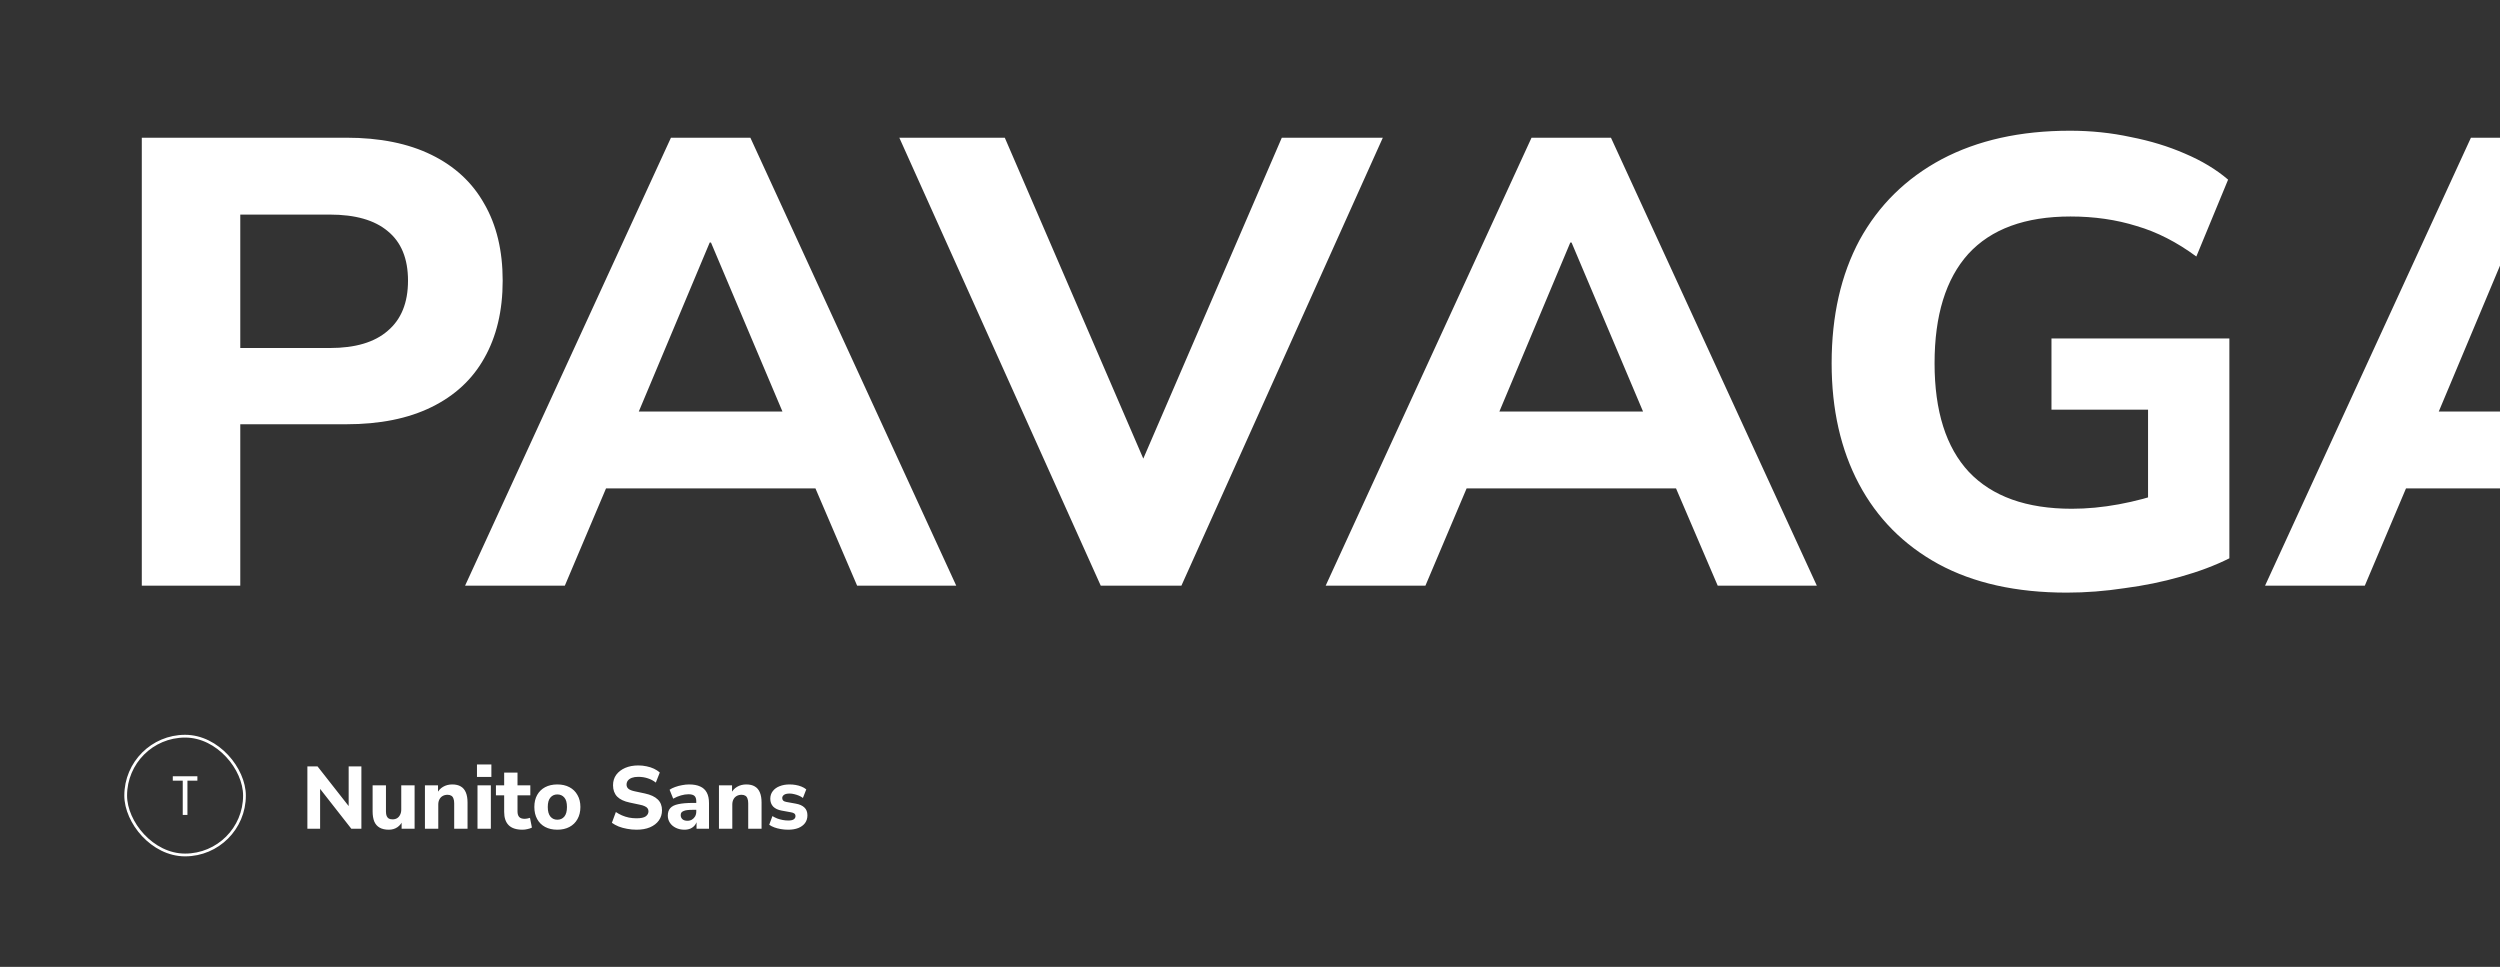 <svg width="905" height="350" viewBox="0 0 905 350" fill="none" xmlns="http://www.w3.org/2000/svg">
<rect x="0" y="0" width="905" height="350" fill="#333333" stroke="none"/>
<g clip-path="url(#clip0_4480_402)">
<path d="M111.272 300V277.44H114.952L127.08 292.896H126.216V277.44H130.824V300H127.176L115.048 284.512H115.88V300H111.272ZM140.742 300.352C139.419 300.352 138.32 300.107 137.446 299.616C136.571 299.125 135.92 298.389 135.494 297.408C135.088 296.405 134.886 295.168 134.886 293.696V284.288H139.718V293.824C139.718 294.443 139.803 294.965 139.974 295.392C140.144 295.797 140.4 296.107 140.742 296.32C141.104 296.512 141.563 296.608 142.118 296.608C142.736 296.608 143.28 296.469 143.75 296.192C144.219 295.893 144.582 295.477 144.838 294.944C145.115 294.411 145.254 293.781 145.254 293.056V284.288H150.086V300H145.382V296.928H145.862C145.392 298.016 144.72 298.859 143.846 299.456C142.971 300.053 141.936 300.352 140.742 300.352ZM153.825 300V284.288H158.561V287.232H158.209C158.699 286.187 159.425 285.387 160.385 284.832C161.366 284.256 162.475 283.968 163.713 283.968C164.971 283.968 166.006 284.213 166.817 284.704C167.627 285.173 168.235 285.899 168.641 286.88C169.046 287.84 169.249 289.067 169.249 290.56V300H164.417V290.784C164.417 290.059 164.321 289.472 164.129 289.024C163.958 288.555 163.691 288.224 163.329 288.032C162.987 287.819 162.55 287.712 162.017 287.712C161.334 287.712 160.737 287.861 160.225 288.16C159.734 288.437 159.35 288.843 159.073 289.376C158.795 289.909 158.657 290.528 158.657 291.232V300H153.825ZM172.664 281.248V276.736H177.88V281.248H172.664ZM172.856 300V284.288H177.688V300H172.856ZM189.131 300.352C186.891 300.352 185.227 299.808 184.139 298.72C183.051 297.632 182.507 296.032 182.507 293.92V287.904H179.53V284.288H182.507V279.68H187.339V284.288H191.979V287.904H187.339V293.728C187.339 294.624 187.541 295.296 187.947 295.744C188.373 296.192 189.045 296.416 189.963 296.416C190.24 296.416 190.528 296.384 190.827 296.32C191.147 296.256 191.488 296.171 191.851 296.064L192.555 299.584C192.107 299.819 191.573 300 190.955 300.128C190.336 300.277 189.728 300.352 189.131 300.352ZM201.752 300.352C200.066 300.352 198.594 300.021 197.336 299.36C196.098 298.699 195.138 297.749 194.456 296.512C193.773 295.275 193.432 293.813 193.432 292.128C193.432 290.443 193.773 288.992 194.456 287.776C195.138 286.56 196.098 285.621 197.336 284.96C198.594 284.299 200.066 283.968 201.752 283.968C203.437 283.968 204.898 284.299 206.136 284.96C207.394 285.621 208.365 286.571 209.048 287.808C209.752 289.024 210.104 290.464 210.104 292.128C210.104 293.813 209.752 295.275 209.048 296.512C208.365 297.749 207.394 298.699 206.136 299.36C204.898 300.021 203.437 300.352 201.752 300.352ZM201.752 296.736C202.797 296.736 203.64 296.363 204.28 295.616C204.92 294.848 205.24 293.685 205.24 292.128C205.24 290.571 204.92 289.429 204.28 288.704C203.64 287.957 202.797 287.584 201.752 287.584C200.728 287.584 199.896 287.957 199.256 288.704C198.616 289.429 198.296 290.571 198.296 292.128C198.296 293.685 198.616 294.848 199.256 295.616C199.896 296.363 200.728 296.736 201.752 296.736ZM230.43 300.352C229.256 300.352 228.115 300.245 227.006 300.032C225.918 299.84 224.904 299.563 223.966 299.2C223.027 298.816 222.206 298.368 221.502 297.856L222.942 293.952C223.624 294.421 224.36 294.827 225.15 295.168C225.939 295.509 226.782 295.776 227.678 295.968C228.574 296.139 229.491 296.224 230.43 296.224C231.987 296.224 233.096 295.989 233.758 295.52C234.419 295.029 234.75 294.421 234.75 293.696C234.75 293.291 234.643 292.939 234.43 292.64C234.238 292.341 233.907 292.085 233.438 291.872C232.99 291.637 232.371 291.445 231.582 291.296L227.966 290.528C225.918 290.101 224.392 289.376 223.39 288.352C222.408 287.307 221.918 285.941 221.918 284.256C221.918 282.805 222.302 281.547 223.07 280.48C223.859 279.413 224.936 278.581 226.302 277.984C227.688 277.387 229.278 277.088 231.07 277.088C232.115 277.088 233.118 277.195 234.078 277.408C235.038 277.6 235.923 277.888 236.734 278.272C237.544 278.656 238.248 279.115 238.846 279.648L237.406 283.296C236.552 282.613 235.592 282.101 234.526 281.76C233.459 281.397 232.296 281.216 231.038 281.216C230.142 281.216 229.374 281.333 228.734 281.568C228.115 281.803 227.635 282.133 227.294 282.56C226.974 282.987 226.814 283.477 226.814 284.032C226.814 284.651 227.038 285.152 227.486 285.536C227.934 285.92 228.712 286.229 229.822 286.464L233.438 287.232C235.528 287.68 237.086 288.405 238.11 289.408C239.134 290.389 239.646 291.691 239.646 293.312C239.646 294.72 239.262 295.957 238.494 297.024C237.747 298.069 236.68 298.891 235.294 299.488C233.928 300.064 232.307 300.352 230.43 300.352ZM247.762 300.352C246.61 300.352 245.575 300.128 244.658 299.68C243.74 299.232 243.026 298.624 242.514 297.856C242.002 297.088 241.746 296.224 241.746 295.264C241.746 294.112 242.044 293.205 242.642 292.544C243.239 291.861 244.21 291.381 245.554 291.104C246.898 290.805 248.679 290.656 250.898 290.656H252.594V293.152H250.93C250.098 293.152 249.394 293.184 248.818 293.248C248.263 293.312 247.804 293.429 247.442 293.6C247.079 293.749 246.812 293.941 246.642 294.176C246.492 294.411 246.418 294.709 246.418 295.072C246.418 295.669 246.62 296.16 247.026 296.544C247.452 296.928 248.06 297.12 248.85 297.12C249.468 297.12 250.012 296.981 250.482 296.704C250.972 296.405 251.356 296.011 251.634 295.52C251.911 295.008 252.05 294.432 252.05 293.792V290.112C252.05 289.173 251.836 288.512 251.41 288.128C250.983 287.723 250.258 287.52 249.234 287.52C248.38 287.52 247.474 287.659 246.514 287.936C245.575 288.192 244.636 288.587 243.698 289.12L242.386 285.888C242.94 285.504 243.612 285.173 244.402 284.896C245.212 284.597 246.055 284.373 246.93 284.224C247.804 284.053 248.636 283.968 249.426 283.968C251.068 283.968 252.412 284.213 253.458 284.704C254.524 285.173 255.324 285.909 255.858 286.912C256.391 287.893 256.658 289.163 256.658 290.72V300H252.146V296.832H252.37C252.242 297.557 251.964 298.187 251.538 298.72C251.132 299.232 250.61 299.637 249.97 299.936C249.33 300.213 248.594 300.352 247.762 300.352ZM260.262 300V284.288H264.998V287.232H264.646C265.137 286.187 265.862 285.387 266.822 284.832C267.804 284.256 268.913 283.968 270.15 283.968C271.409 283.968 272.444 284.213 273.254 284.704C274.065 285.173 274.673 285.899 275.078 286.88C275.484 287.84 275.686 289.067 275.686 290.56V300H270.854V290.784C270.854 290.059 270.758 289.472 270.566 289.024C270.396 288.555 270.129 288.224 269.766 288.032C269.425 287.819 268.988 287.712 268.454 287.712C267.772 287.712 267.174 287.861 266.662 288.16C266.172 288.437 265.788 288.843 265.51 289.376C265.233 289.909 265.094 290.528 265.094 291.232V300H260.262ZM285.31 300.352C284.392 300.352 283.507 300.277 282.654 300.128C281.8 299.979 281.022 299.776 280.318 299.52C279.614 299.264 278.995 298.944 278.462 298.56L279.614 295.424C280.147 295.744 280.723 296.032 281.342 296.288C281.982 296.523 282.643 296.704 283.326 296.832C284.008 296.96 284.68 297.024 285.342 297.024C286.259 297.024 286.92 296.885 287.326 296.608C287.752 296.309 287.966 295.925 287.966 295.456C287.966 295.029 287.827 294.709 287.55 294.496C287.272 294.283 286.867 294.133 286.334 294.048L282.974 293.44C281.651 293.205 280.627 292.725 279.902 292C279.198 291.253 278.846 290.304 278.846 289.152C278.846 288.085 279.144 287.168 279.742 286.4C280.339 285.611 281.16 285.013 282.206 284.608C283.272 284.181 284.478 283.968 285.822 283.968C286.59 283.968 287.336 284.032 288.062 284.16C288.787 284.288 289.47 284.48 290.11 284.736C290.771 284.992 291.358 285.333 291.87 285.76L290.654 288.864C290.248 288.544 289.768 288.267 289.214 288.032C288.659 287.797 288.094 287.616 287.518 287.488C286.942 287.339 286.398 287.264 285.885 287.264C284.926 287.264 284.232 287.424 283.806 287.744C283.379 288.043 283.166 288.427 283.166 288.896C283.166 289.259 283.283 289.568 283.518 289.824C283.774 290.059 284.158 290.219 284.67 290.304L288.03 290.912C289.416 291.147 290.472 291.616 291.198 292.32C291.923 293.003 292.286 293.941 292.286 295.136C292.286 296.224 291.998 297.163 291.422 297.952C290.846 298.72 290.035 299.317 288.99 299.744C287.944 300.149 286.718 300.352 285.31 300.352Z" fill="white"/>
<rect x="45.5" y="266.5" width="43" height="43" rx="21.5" stroke="white"/>
<path d="M62.552 281H71.452V282.6H67.852V295H66.152V282.6H62.552V281Z" fill="white"/>
<path d="M51.33 212V49.85H125.39C137.503 49.85 147.777 51.92 156.21 56.06C164.643 60.2 171.007 66.103 175.3 73.77C179.747 81.437 181.97 90.713 181.97 101.6C181.97 112.487 179.747 121.84 175.3 129.66C171.007 137.327 164.643 143.23 156.21 147.37C147.777 151.51 137.503 153.58 125.39 153.58H86.98V212H51.33ZM86.98 125.98H119.41C128.61 125.98 135.587 123.91 140.34 119.77C145.247 115.63 147.7 109.573 147.7 101.6C147.7 93.627 145.247 87.647 140.34 83.66C135.587 79.673 128.61 77.68 119.41 77.68H86.98V125.98ZM168.364 212L242.884 49.85H271.634L346.154 212H310.274L290.954 166.92L305.214 176.81H209.304L223.564 166.92L204.474 212H168.364ZM256.914 87.8L227.474 157.95L221.264 148.98H293.254L287.044 157.95L257.374 87.8H256.914ZM398.463 212L325.553 49.85H363.733L419.623 179.34H408.123L464.013 49.85H500.583L427.673 212H398.463ZM479.897 212L554.417 49.85H583.167L657.687 212H621.807L602.487 166.92L616.747 176.81H520.837L535.097 166.92L516.007 212H479.897ZM568.447 87.8L539.007 157.95L532.797 148.98H604.787L598.577 157.95L568.907 87.8H568.447ZM748.153 214.53C729.906 214.53 714.419 211.08 701.693 204.18C689.119 197.28 679.536 187.62 672.943 175.2C666.349 162.78 663.053 148.213 663.053 131.5C663.053 114.327 666.426 99.453 673.173 86.88C680.073 74.307 689.963 64.57 702.843 57.67C715.876 50.77 731.363 47.32 749.303 47.32C756.969 47.32 764.329 48.087 771.383 49.62C778.436 51 784.953 52.993 790.933 55.6C797.066 58.207 802.279 61.35 806.573 65.03L795.073 92.86C788.019 87.647 780.813 83.967 773.453 81.82C766.093 79.52 758.119 78.37 749.533 78.37C733.126 78.37 720.783 82.893 712.503 91.94C704.376 100.987 700.313 114.173 700.313 131.5C700.313 148.827 704.453 161.937 712.733 170.83C721.166 179.723 733.586 184.17 749.993 184.17C755.513 184.17 761.186 183.633 767.013 182.56C772.839 181.487 778.589 179.953 784.263 177.96L777.593 192.45V148.29H742.633V122.53H807.033V202.11C801.819 204.717 795.916 206.94 789.323 208.78C782.883 210.62 776.136 212 769.083 212.92C762.029 213.993 755.053 214.53 748.153 214.53ZM819.956 212L894.476 49.85H923.226L997.746 212H961.866L942.546 166.92L956.806 176.81H860.896L875.156 166.92L856.066 212H819.956ZM908.506 87.8L879.066 157.95L872.856 148.98H944.846L938.636 157.95L908.966 87.8H908.506Z" fill="white"/>
</g>
<defs>
<clipPath id="clip0_4480_402">
<rect width="905" height="350" rx="10" transform="matrix(-1 0 0 1 905 0)" fill="white"/>
</clipPath>
</defs>
</svg>
